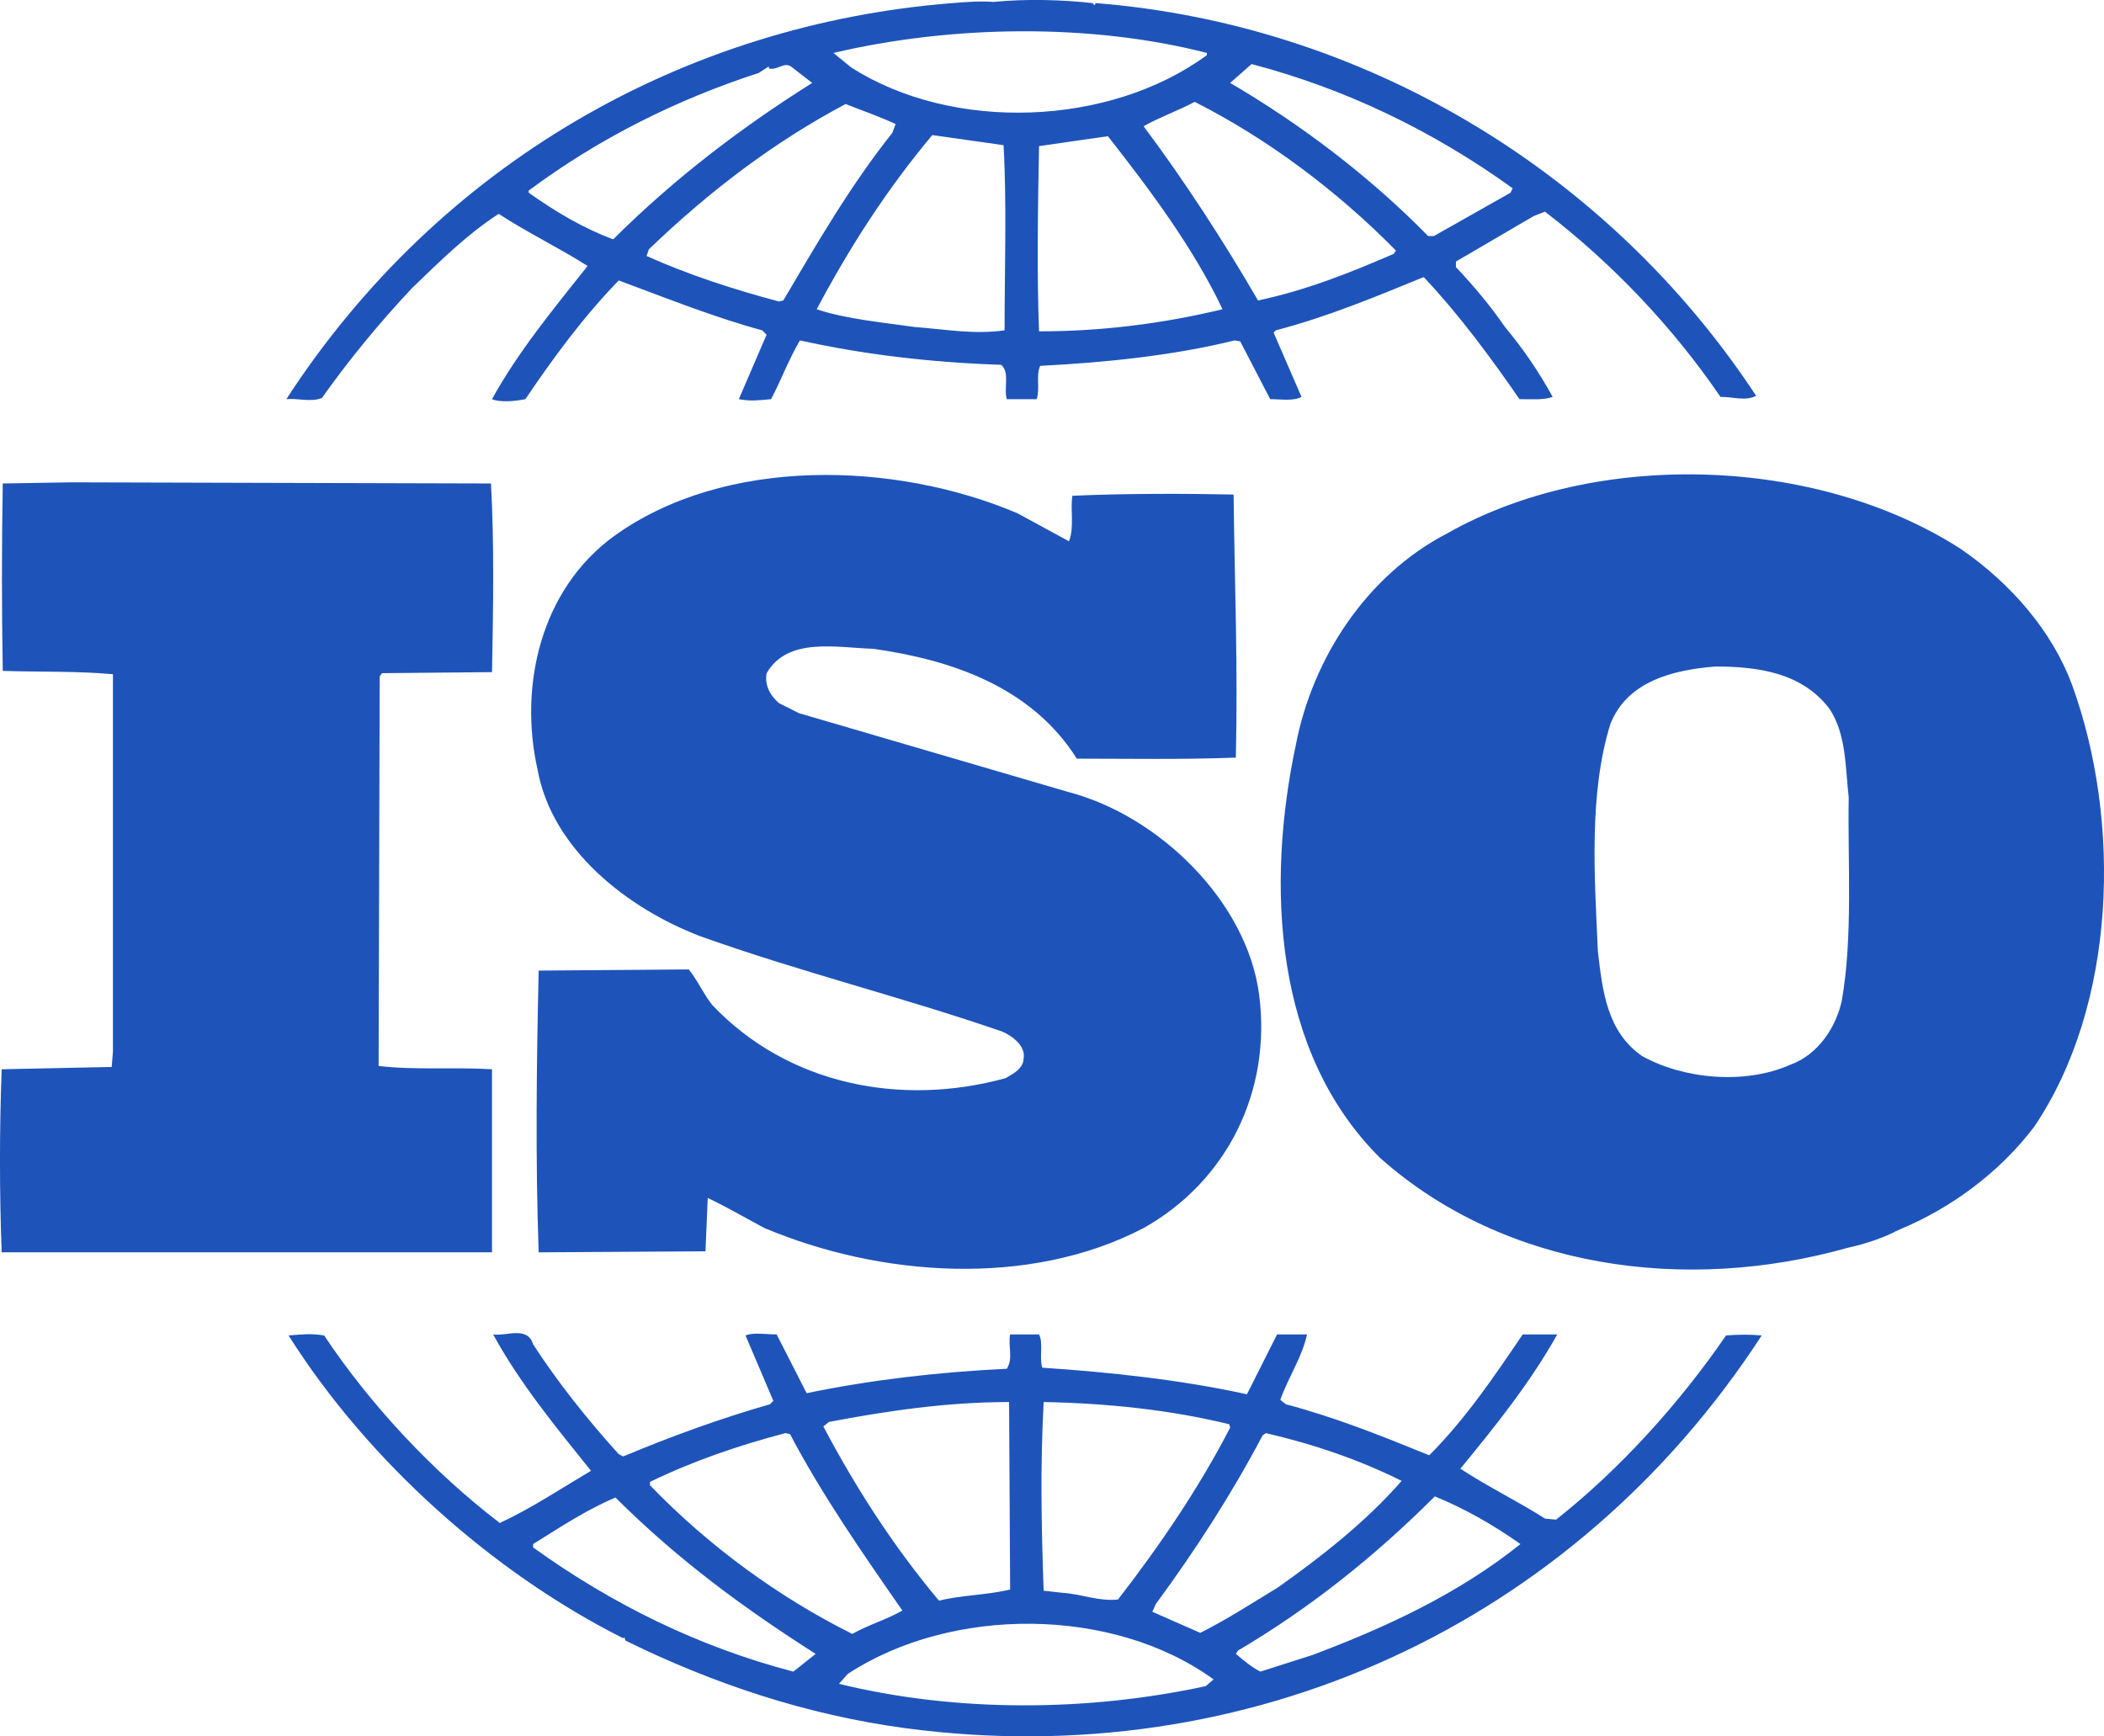 <svg width="126" height="104" viewBox="0 0 126 104" fill="none" xmlns="http://www.w3.org/2000/svg">
<g clip-path="url(#clip0_1_109)">
<path d="M109.557 42.447C110.575 43.974 110.506 45.97 110.712 47.758C110.643 51.55 110.974 56.063 110.301 59.918C109.959 61.517 108.885 63.176 107.194 63.779C104.487 64.971 100.833 64.639 98.331 63.246C96.228 61.783 95.966 59.328 95.692 57C95.486 52.413 95.144 47.565 96.435 43.373C97.45 40.785 100.226 40.121 102.728 39.92C105.365 39.92 107.936 40.321 109.557 42.449M72.676 100.587L72.207 100.988C65.16 102.515 57.292 102.577 50.242 100.85L50.774 100.253C56.968 96.198 66.622 96.198 72.676 100.585M48.845 99.058L47.511 100.119C41.914 98.658 36.722 96.133 31.926 92.681V92.48C33.528 91.482 35.126 90.421 36.857 89.692C40.653 93.473 44.581 96.335 48.845 99.058ZM91.055 92.478C87.332 95.467 83.003 97.463 78.606 99.121L75.478 100.119C74.951 99.85 74.484 99.459 74.014 99.058L74.14 98.858C78.41 96.333 82.272 93.276 85.926 89.624C87.732 90.358 89.455 91.351 91.055 92.48M83.938 88.694C81.802 91.15 79.073 93.278 76.538 95.072C75.008 96.001 73.476 96.999 71.878 97.797L69.01 96.536L69.216 96.072C71.614 92.814 73.75 89.494 75.613 85.971L75.806 85.834C78.674 86.498 81.405 87.433 83.938 88.694ZM47.314 85.9C49.24 89.555 51.639 93.007 54.039 96.461C53.102 96.999 51.975 97.333 51.038 97.86C46.647 95.669 42.448 92.612 38.923 88.957V88.757C41.519 87.496 44.248 86.566 47.044 85.832L47.316 85.9H47.314ZM73.613 85.303L73.67 85.503C71.82 89.089 69.478 92.541 66.954 95.799C65.824 95.93 64.761 95.467 63.619 95.398L62.5 95.272C62.363 91.349 62.294 87.891 62.5 83.973C66.293 84.044 70.084 84.439 73.613 85.303ZM60.493 95.204C59.1 95.536 57.566 95.536 56.232 95.87C53.499 92.612 51.238 89.089 49.307 85.435L49.642 85.165C53.102 84.507 56.7 83.973 60.43 83.973L60.493 95.204ZM46.511 79.923C45.844 79.923 45.113 79.786 44.647 79.986L46.312 83.904L46.114 84.105C43.114 84.965 40.183 86.032 37.325 87.23L37.053 87.093C35.189 85.04 33.393 82.778 31.924 80.515C31.599 79.391 30.265 80.051 29.533 79.923C31.13 82.843 33.256 85.435 35.392 88.091C33.59 89.158 31.795 90.356 29.93 91.217C25.936 88.16 22.203 84.173 19.412 79.986C18.61 79.855 18.077 79.923 17.281 79.986C22.07 87.562 29.535 94.205 37.323 98.123L37.386 98.06L37.458 98.261C42.714 100.848 48.305 102.713 54.235 103.509C74.674 106.234 94.183 97.394 105.502 79.986C104.907 79.923 104.039 79.923 103.366 79.986C100.578 84.042 97.049 87.963 93.189 91.017L92.526 90.954C90.858 89.893 89.054 89.02 87.456 87.965C89.592 85.368 91.66 82.78 93.258 79.923H91.19C89.522 82.379 87.786 84.965 85.593 87.162C82.657 85.969 79.997 84.902 77.004 84.105L76.673 83.841C77.141 82.511 77.997 81.248 78.271 79.923H76.479L74.674 83.509C70.746 82.643 66.416 82.179 62.418 81.916C62.224 81.318 62.498 80.452 62.224 79.925H60.491C60.36 80.717 60.69 81.318 60.297 81.979C56.166 82.179 52.171 82.645 48.307 83.442L46.511 79.925V79.923ZM4.296 28.888L0.166 28.957C0.1 32.698 0.1 36.441 0.166 40.182C2.433 40.256 4.564 40.182 6.763 40.382V62.981L6.69 63.904L0.1 64.042C-0.035 67.695 -0.035 71.351 0.1 75.004H29.463V64.042C27.264 63.904 24.803 64.105 22.673 63.842L22.739 40.52L22.874 40.319L29.465 40.256C29.537 36.464 29.6 32.415 29.402 28.957L4.298 28.888H4.296ZM117.427 32.881C108.769 27.299 95.578 26.898 86.669 31.945C81.804 34.468 78.606 39.459 77.612 44.569C75.806 53.012 76.276 63.044 82.659 69.361C90.13 76.004 100.979 77.466 110.631 74.74C111.087 74.648 112.551 74.277 113.544 73.736L113.83 73.611C116.823 72.349 119.689 70.284 121.813 67.496C126.749 60.189 127.08 49.222 124.075 40.985C122.887 37.797 120.421 34.94 117.427 32.881ZM60.96 30.753C53.634 27.627 43.382 27.301 36.722 32.146C32.393 35.335 31.059 41.048 32.194 46.102C33.062 50.886 37.587 54.407 41.914 56.065C47.846 58.193 54.039 59.719 60.023 61.785C60.628 62.048 61.426 62.645 61.301 63.38C61.301 63.977 60.692 64.309 60.225 64.573C53.969 66.3 47.179 64.973 42.652 60.191C42.122 59.525 41.787 58.729 41.249 58.063L32.26 58.132C32.131 63.512 32.061 69.691 32.26 75.007L42.249 74.945L42.384 71.75C43.519 72.288 44.647 72.948 45.782 73.552C52.707 76.471 61.633 77.131 68.486 73.552C73.476 70.752 76.151 65.372 75.407 59.596C74.676 53.947 69.353 48.829 63.961 47.43L47.846 42.714L46.647 42.111C46.116 41.647 45.782 41.05 45.909 40.321C47.177 38.13 50.109 38.795 52.308 38.859C56.968 39.526 61.757 41.119 64.486 45.438C67.422 45.438 70.814 45.5 74.01 45.375C74.136 39.92 73.942 35.136 73.874 29.619C70.88 29.556 67.215 29.556 64.221 29.694C64.085 30.491 64.347 31.615 64.016 32.419L60.958 30.755L60.96 30.753ZM66.348 8.158C68.952 11.478 71.477 14.869 73.212 18.522C69.615 19.388 65.959 19.846 62.224 19.846C62.087 16.329 62.156 12.408 62.224 8.753C63.56 8.553 65.022 8.352 66.348 8.158ZM60.098 8.692C60.297 12.144 60.16 16.131 60.16 19.785C58.292 20.049 56.633 19.722 54.769 19.585C52.967 19.322 50.702 19.121 48.91 18.524C50.841 14.869 53.102 11.348 55.831 8.091L60.098 8.694V8.692ZM53.634 7.431L53.437 7.957C50.903 11.146 48.91 14.606 46.909 17.995L46.647 18.058C43.917 17.329 41.249 16.463 38.722 15.333L38.857 14.932C42.517 11.415 46.379 8.492 50.641 6.23C51.641 6.627 52.635 6.965 53.634 7.429M83.596 15.007L83.471 15.201C80.867 16.331 78.205 17.392 75.339 17.995C73.283 14.469 71.021 10.952 68.486 7.562C69.421 7.03 70.554 6.627 71.548 6.101C75.877 8.291 80.069 11.417 83.598 15.009M48.638 4.969C44.512 7.562 40.451 10.618 36.722 14.335C34.927 13.669 33.258 12.677 31.662 11.541V11.415C35.856 8.289 40.516 5.967 45.445 4.366L46.042 3.975V4.1C46.572 4.238 46.979 3.637 47.441 4.038L48.638 4.967V4.969ZM90.586 11.278L90.461 11.541L85.869 14.139H85.527C82.01 10.549 77.874 7.427 73.67 4.967L74.95 3.837C80.535 5.299 85.801 7.824 90.586 11.276M72.275 3.171V3.303C66.485 7.558 57.095 7.953 50.974 4.038L49.91 3.171C56.968 1.509 65.286 1.375 72.277 3.171M65.423 0.185C63.619 -0.016 61.426 -0.079 59.491 0.116C58.76 0.053 57.895 0.116 57.03 0.185C41.048 1.446 26.335 9.753 17.148 23.907C17.813 23.839 18.611 24.102 19.275 23.839C20.875 21.585 22.673 19.388 24.668 17.261C26.399 15.596 28 14.009 29.866 12.81C31.599 13.94 33.526 14.869 35.189 15.93C33.125 18.524 30.997 21.115 29.463 23.909C29.93 24.104 30.797 24.041 31.462 23.909C33.123 21.449 34.925 18.988 37.053 16.797C39.919 17.858 42.714 18.988 45.645 19.785L45.907 20.049L44.244 23.909C44.976 24.041 45.443 23.972 46.175 23.909C46.778 22.774 47.239 21.512 47.906 20.387C51.766 21.247 55.831 21.713 59.959 21.85C60.489 22.308 60.096 23.312 60.295 23.909H62.085C62.291 23.239 62.029 22.51 62.291 21.913C66.15 21.713 70.206 21.31 73.942 20.387L74.273 20.449L76.067 23.907C76.671 23.907 77.471 24.039 77.941 23.77L76.272 19.921L76.409 19.783C79.47 18.986 82.336 17.793 85.261 16.595C87.329 18.785 89.259 21.385 90.995 23.907C91.726 23.907 92.458 23.97 92.982 23.77C92.168 22.285 91.212 20.882 90.126 19.583C89.257 18.322 88.32 17.198 87.19 15.997V15.665L91.85 12.94L92.522 12.677C96.578 15.797 100.175 19.583 103.031 23.77C103.832 23.77 104.504 24.039 105.168 23.707C96.251 10.154 81.538 1.446 65.616 0.185L65.548 0.316L65.423 0.185Z" fill="#1E54BA"/>
</g>
<defs>
<clipPath id="clip0_1_109">
<rect width="126" height="104" fill="white"/>
</clipPath>
</defs>
</svg>
